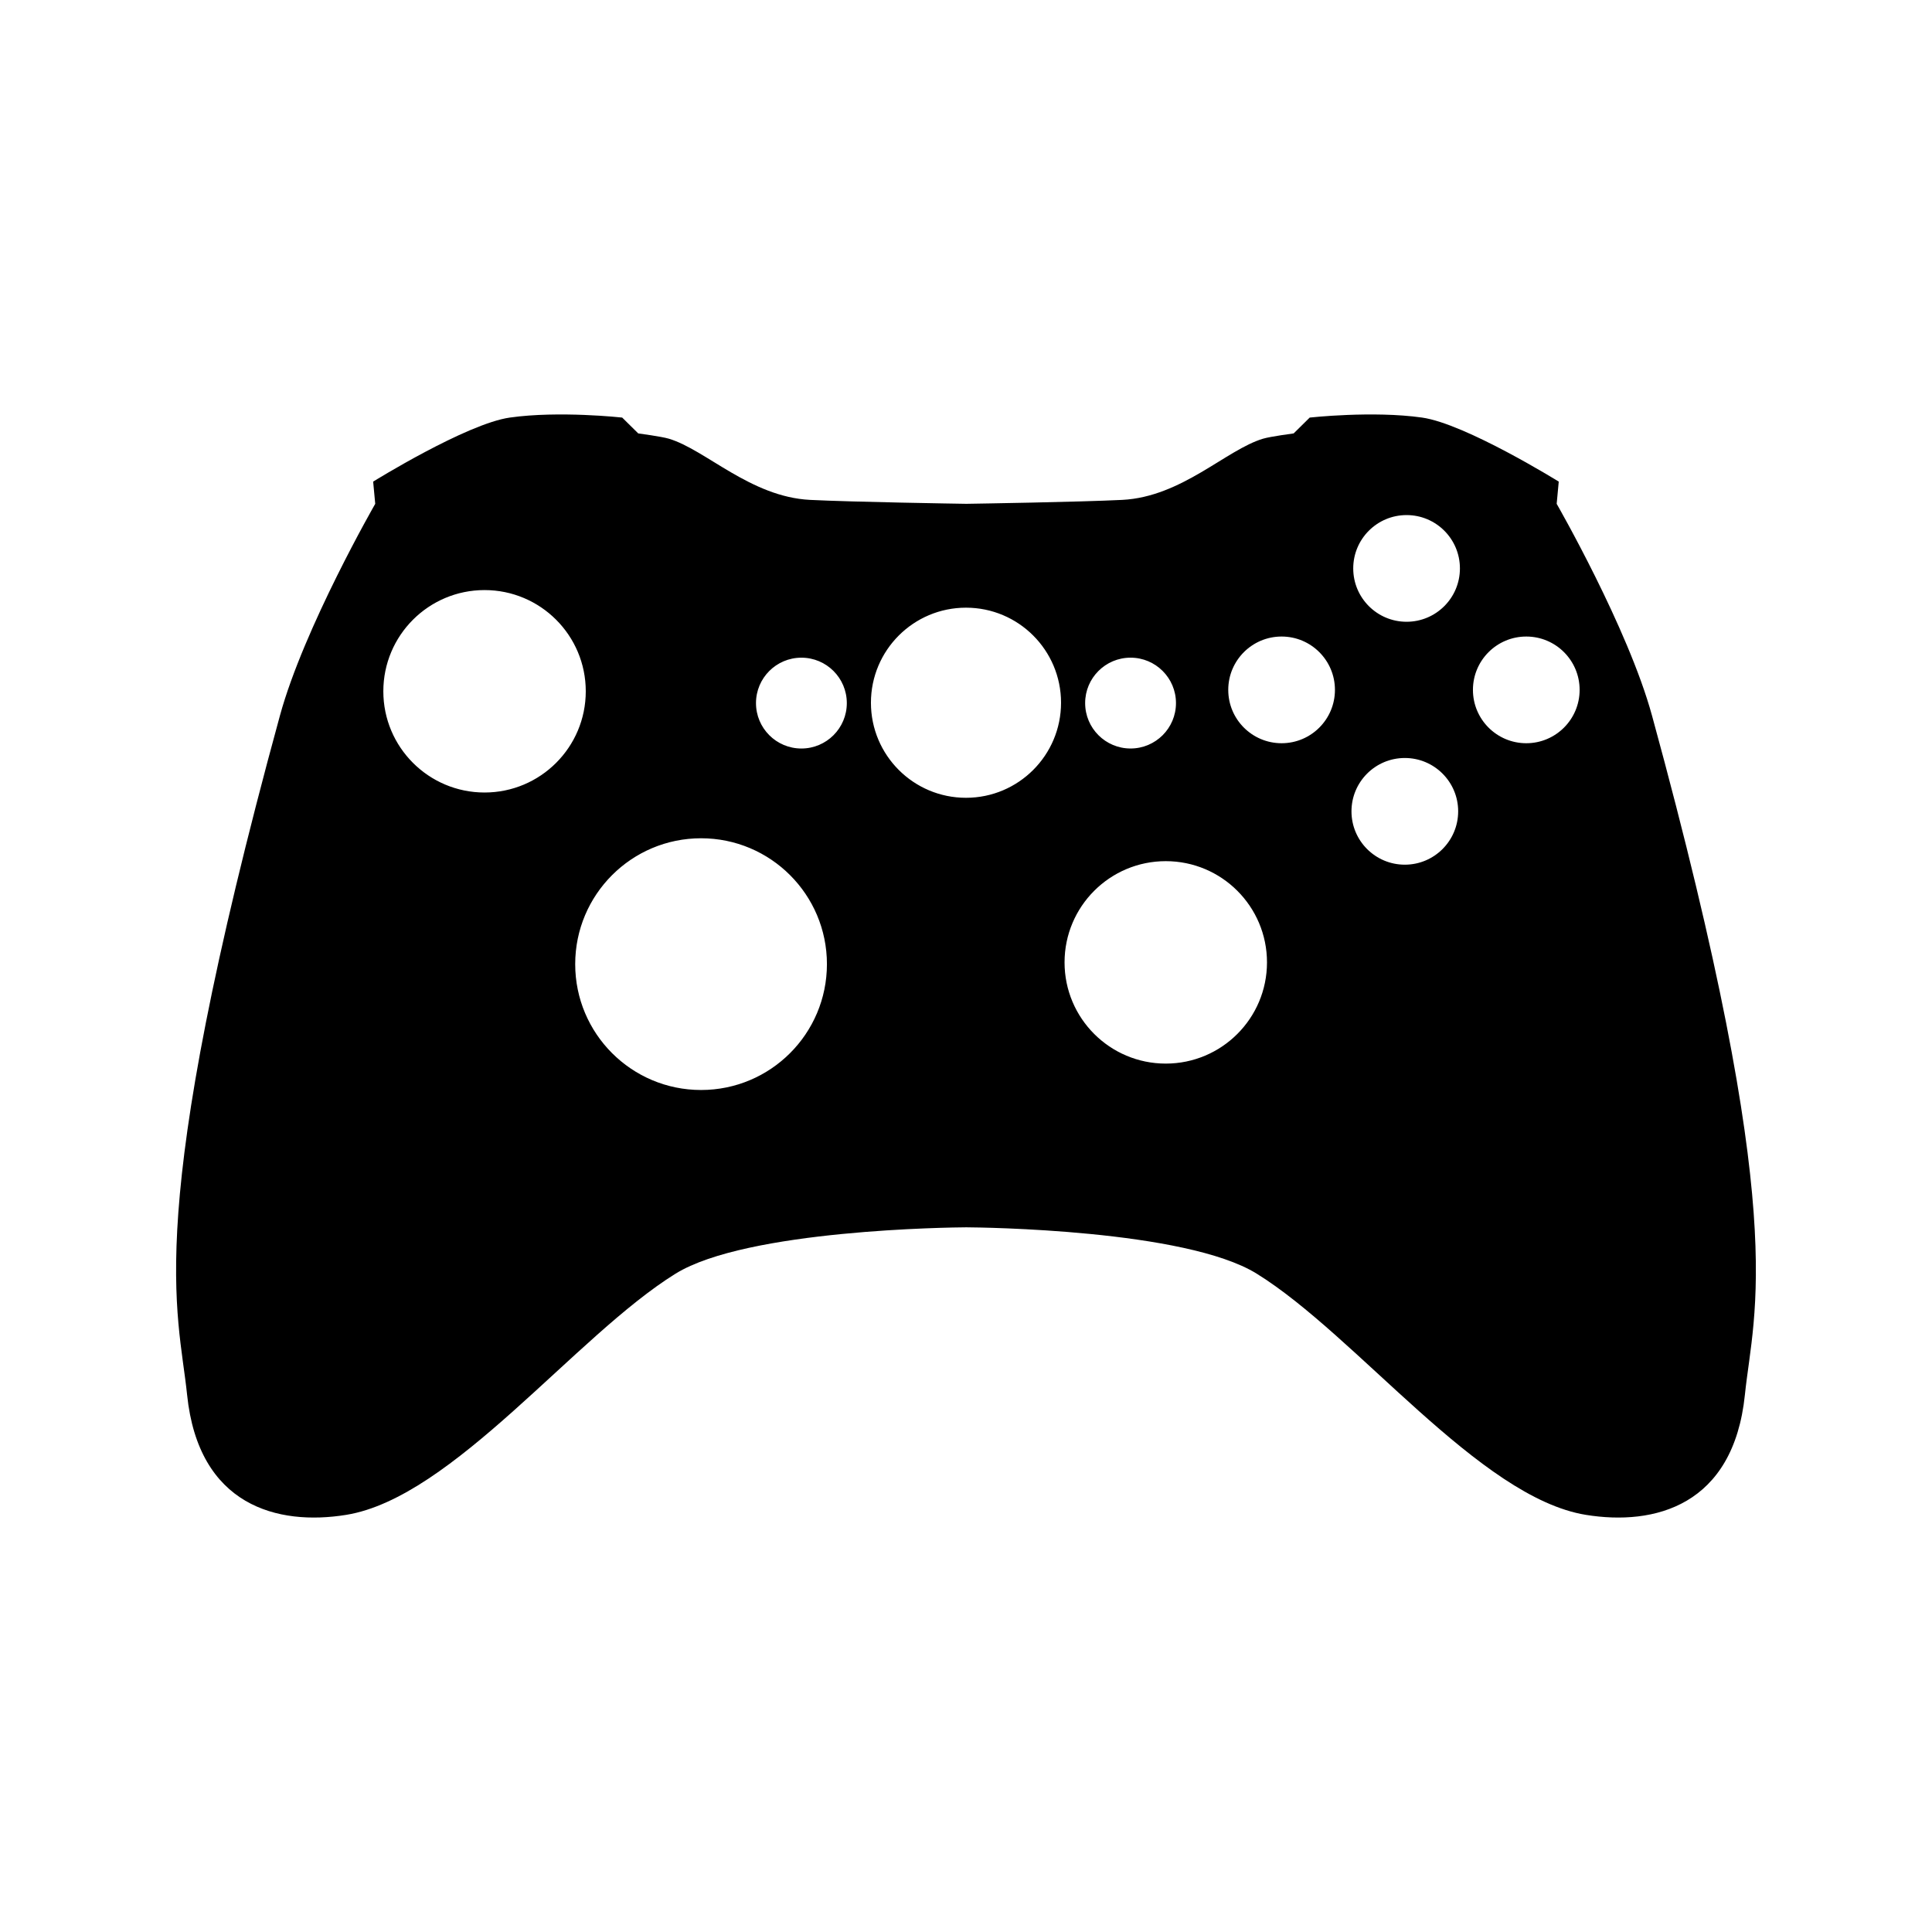 <?xml version="1.0" encoding="UTF-8"?>
<!-- Uploaded to: SVG Repo, www.svgrepo.com, Generator: SVG Repo Mixer Tools -->
<svg fill="#000000" width="800px" height="800px" version="1.1" viewBox="144 144 512 512" xmlns="http://www.w3.org/2000/svg">
 <path d="m581.79 333.61c-6.363-23.246-25.254-56.09-25.254-56.09l0.547-5.887s-24.711-15.34-36.223-16.973c-13.055-1.852-29.773 0-29.773 0l-4.254 4.199s-6.137 0.812-8.109 1.398c-9.773 2.914-21.547 15.426-37.344 16.219-11.316 0.566-38.523 0.996-41.297 1.039-2.781-0.043-30.074-0.473-41.395-1.039-15.797-0.789-27.668-13.301-37.441-16.219-1.973-0.586-8.109-1.398-8.109-1.398l-4.254-4.199s-16.715-1.852-29.773 0c-11.512 1.633-36.223 16.973-36.223 16.973l0.551 5.887s-18.883 32.84-25.246 56.09c-36.66 133.93-26.953 157.27-24.613 180.01 3.035 29.488 24.027 34.777 42.176 31.832 28.23-4.578 60.758-47.5 87.281-63.918 18.879-11.688 73.125-12.258 77.047-12.281 3.918 0.027 58.07 0.594 76.949 12.281 26.523 16.418 59 59.34 87.23 63.918 18.148 2.945 39.113-2.344 42.152-31.832 2.344-22.738 12.035-46.082-24.625-180.01zm-138.18-15.32c6.648 0 12.035 5.391 12.035 12.035 0 6.648-5.391 12.035-12.035 12.035-6.648 0-12.035-5.391-12.035-12.035-0.004-6.644 5.387-12.035 12.035-12.035zm-171.2 35.734c-14.812 0-26.824-12.008-26.824-26.824 0-14.812 12.008-26.824 26.824-26.824 14.812 0 26.824 12.008 26.824 26.824 0 14.816-12.012 26.824-26.824 26.824zm57.379 78.836c-18.422 0-33.355-14.934-33.355-33.355s14.934-33.355 33.355-33.355 33.355 14.934 33.355 33.355c-0.004 18.426-14.938 33.355-33.355 33.355zm26.59-90.496c-6.648 0-12.035-5.391-12.035-12.035 0-6.648 5.391-12.035 12.035-12.035 6.648 0 12.035 5.391 12.035 12.035s-5.391 12.035-12.035 12.035zm43.617 13.059c-13.914 0-25.191-11.277-25.191-25.191 0-13.91 11.277-25.191 25.191-25.191s25.191 11.277 25.191 25.191c-0.004 13.914-11.281 25.191-25.191 25.191zm52.945 70.441c-14.812 0-26.824-12.008-26.824-26.824 0-14.812 12.008-26.824 26.824-26.824 14.812 0 26.824 12.008 26.824 26.824s-12.012 26.824-26.824 26.824zm30.695-84.902c-7.809 0-14.137-6.328-14.137-14.137 0-7.809 6.328-14.137 14.137-14.137s14.137 6.328 14.137 14.137c0 7.809-6.328 14.137-14.137 14.137zm32.656 32.188c-7.809 0-14.137-6.328-14.137-14.137 0-7.809 6.328-14.137 14.137-14.137s14.137 6.328 14.137 14.137c-0.004 7.809-6.332 14.137-14.137 14.137zm0.465-64.375c-7.809 0-14.137-6.328-14.137-14.137 0-7.809 6.328-14.137 14.137-14.137 7.809 0 14.137 6.328 14.137 14.137 0 7.809-6.328 14.137-14.137 14.137zm31.723 32.188c-7.809 0-14.137-6.328-14.137-14.137 0-7.809 6.328-14.137 14.137-14.137s14.137 6.328 14.137 14.137c0 7.809-6.332 14.137-14.137 14.137z"/>
</svg>